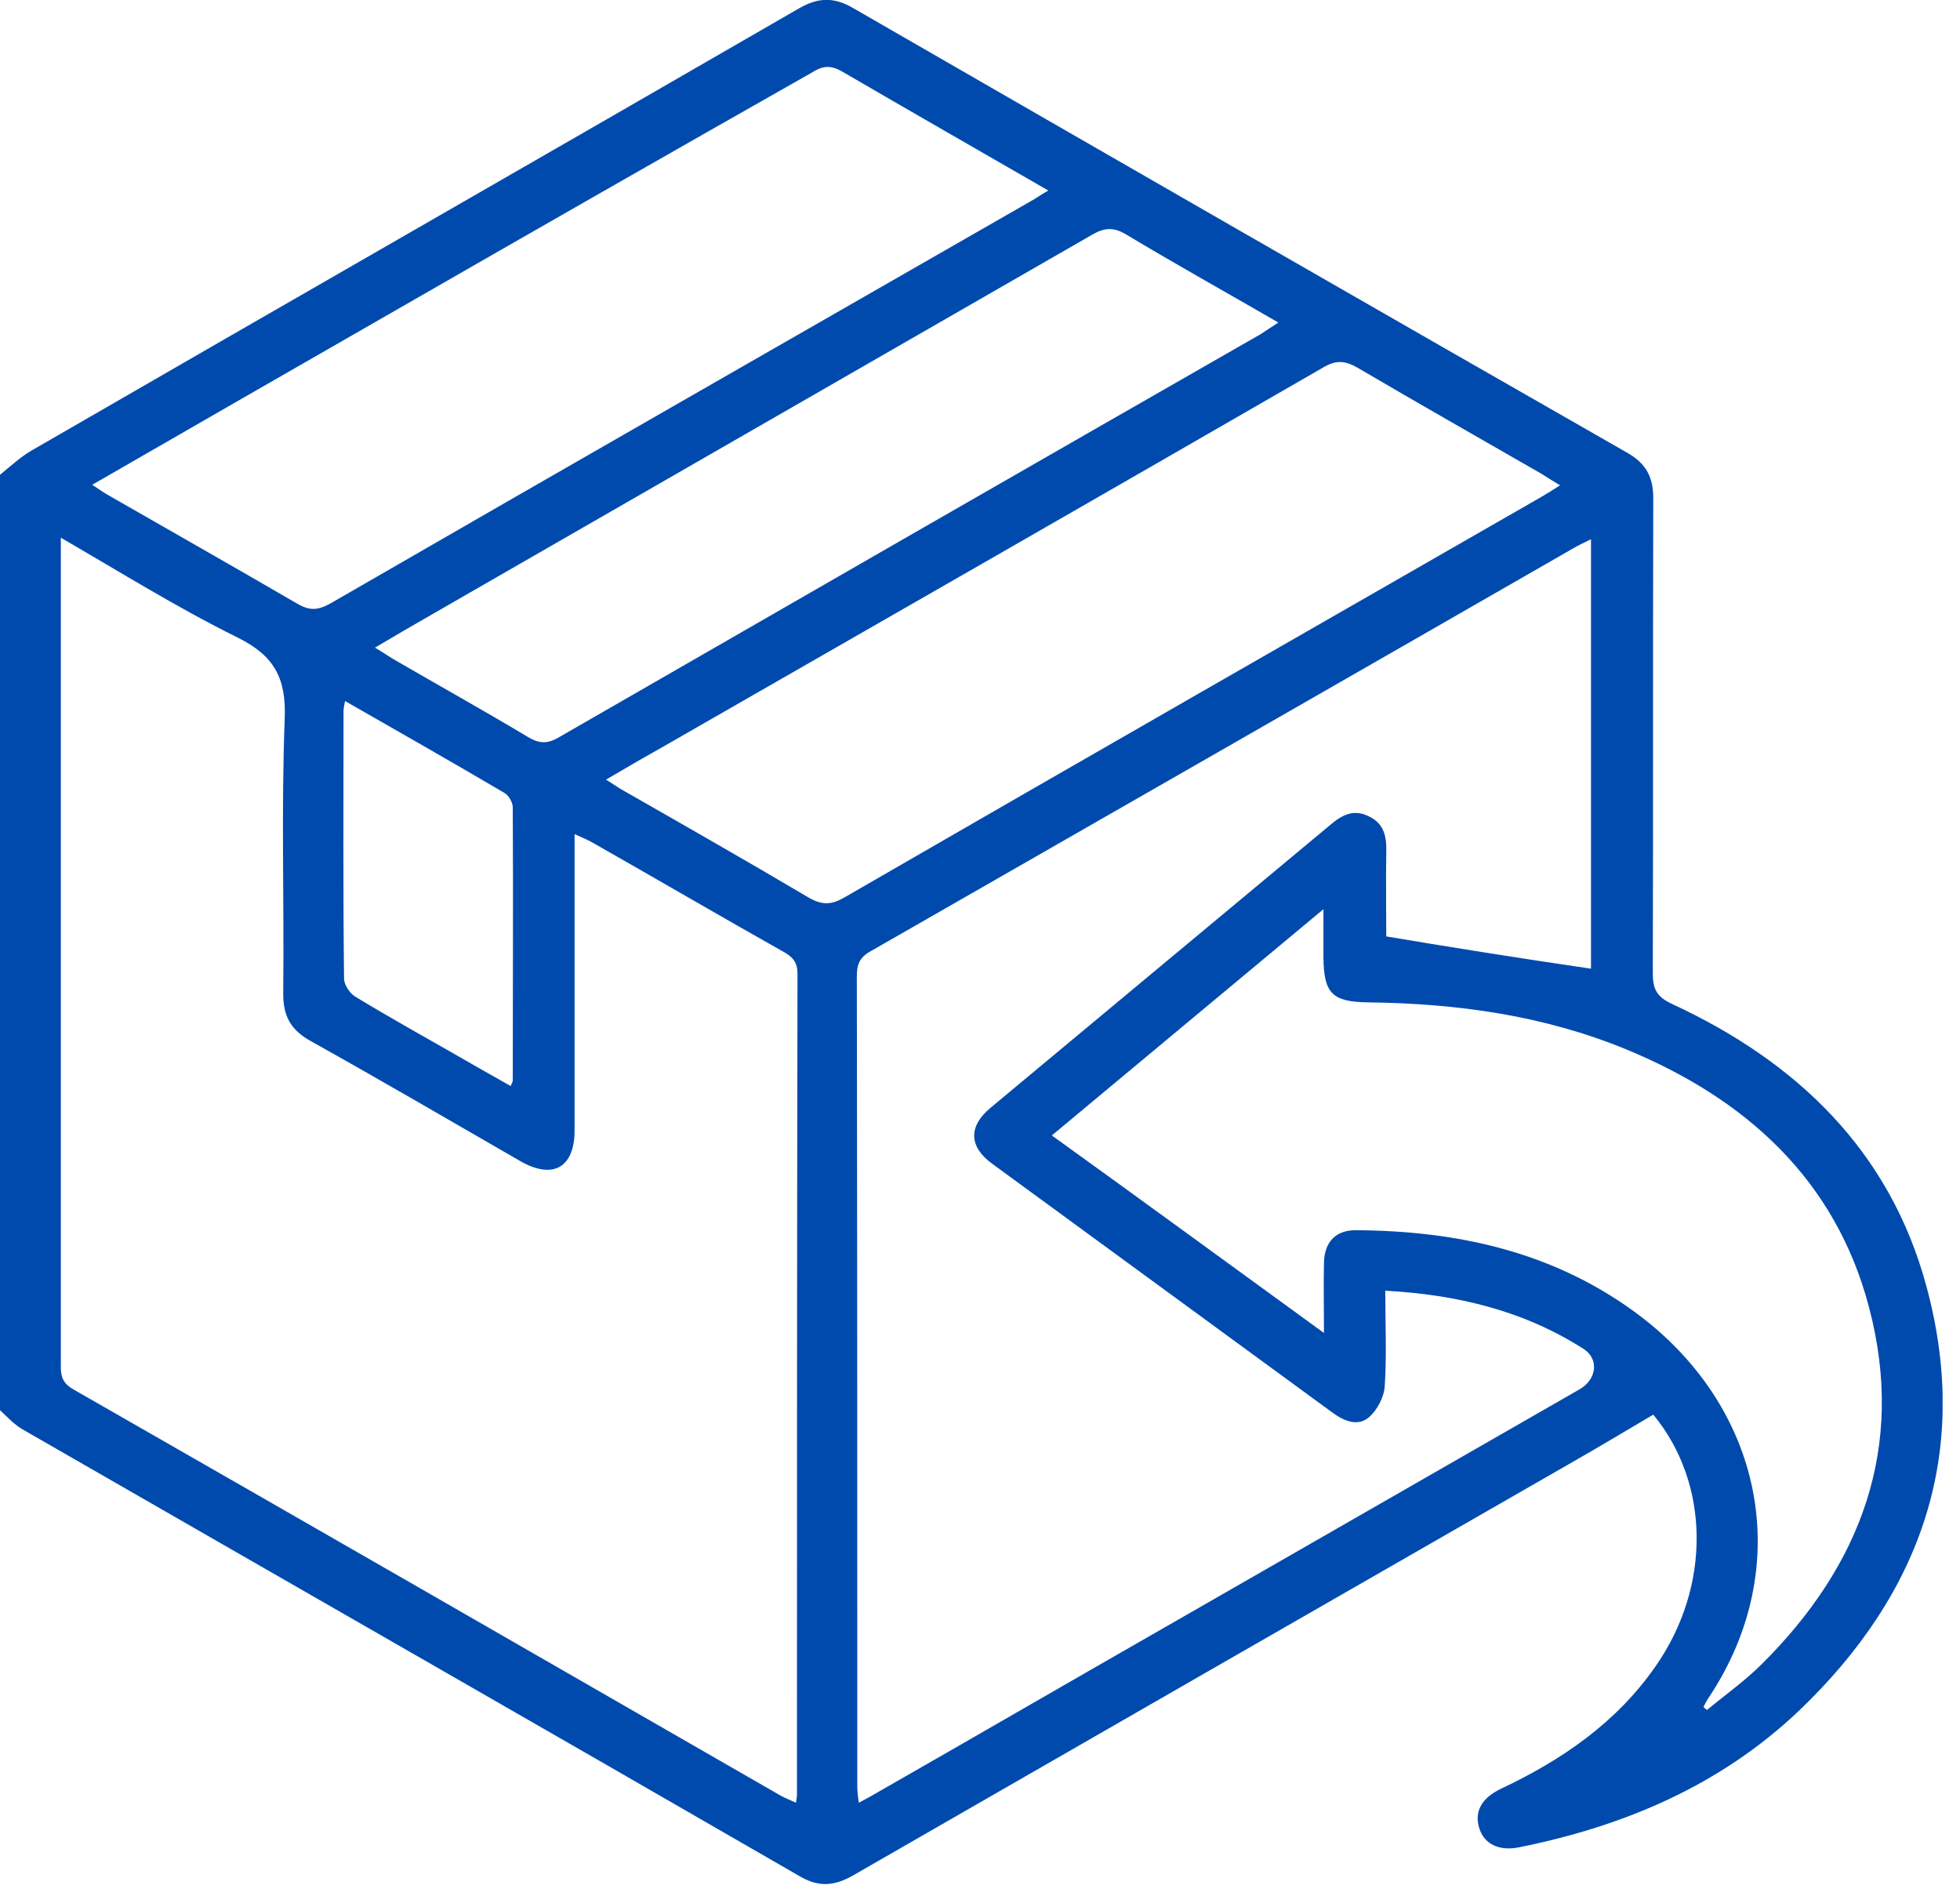 <svg width="26" height="25" viewBox="0 0 26 25" fill="none" xmlns="http://www.w3.org/2000/svg">
<g clip-path="url(#clip0_683_6078)">
<path d="M7.37375e-06 6.297C0.141 6.183 0.276 6.056 0.43 5.969C3.818 4.011 7.219 2.065 10.606 0.107C10.855 -0.033 11.056 -0.04 11.305 0.1C14.726 2.072 18.154 4.044 21.582 6.003C21.831 6.143 21.931 6.323 21.931 6.604C21.925 8.703 21.931 10.809 21.925 12.908C21.925 13.122 21.979 13.222 22.18 13.316C23.84 14.084 25.07 15.267 25.554 17.059C26.152 19.265 25.487 21.143 23.86 22.694C22.825 23.676 21.555 24.218 20.164 24.499C19.888 24.559 19.693 24.459 19.626 24.258C19.552 24.037 19.646 23.85 19.915 23.723C20.722 23.342 21.441 22.848 21.958 22.106C22.704 21.043 22.684 19.672 21.931 18.763C21.569 18.977 21.212 19.191 20.849 19.398C17.67 21.223 14.491 23.048 11.319 24.873C11.063 25.02 10.855 25.033 10.599 24.88C7.172 22.901 3.737 20.936 0.309 18.964C0.188 18.897 0.094 18.79 -0.007 18.697C7.37375e-06 14.572 7.37375e-06 10.434 7.37375e-06 6.297ZM0.807 7.132C0.807 7.233 0.807 7.279 0.807 7.326C0.807 10.929 0.807 14.532 0.807 18.135C0.807 18.275 0.847 18.356 0.975 18.429C4.107 20.221 7.232 22.019 10.357 23.817C10.418 23.85 10.485 23.877 10.559 23.91C10.566 23.857 10.572 23.83 10.572 23.803C10.572 20.174 10.572 16.544 10.579 12.914C10.579 12.767 10.519 12.694 10.398 12.627C9.544 12.146 8.697 11.651 7.85 11.17C7.79 11.136 7.723 11.11 7.622 11.063C7.622 11.183 7.622 11.277 7.622 11.364C7.622 12.573 7.622 13.783 7.622 14.993C7.622 15.488 7.333 15.648 6.903 15.401C5.975 14.866 5.048 14.325 4.113 13.803C3.851 13.656 3.757 13.469 3.757 13.182C3.771 11.965 3.73 10.742 3.777 9.532C3.798 8.991 3.636 8.696 3.152 8.456C2.352 8.061 1.606 7.594 0.807 7.132ZM21.105 12.848C21.105 10.976 21.105 9.078 21.105 7.152C21.011 7.199 20.937 7.233 20.869 7.273C17.764 9.057 14.659 10.835 11.554 12.614C11.406 12.694 11.366 12.787 11.366 12.948C11.372 16.524 11.372 20.107 11.372 23.683C11.372 23.75 11.379 23.823 11.393 23.91C11.493 23.857 11.567 23.817 11.634 23.777C12.979 23.008 14.316 22.233 15.661 21.464C17.422 20.454 19.189 19.439 20.95 18.429C21.185 18.295 21.212 18.028 21.011 17.894C20.218 17.386 19.337 17.172 18.376 17.119C18.376 17.553 18.396 17.968 18.369 18.382C18.362 18.529 18.268 18.703 18.161 18.797C18.013 18.924 17.831 18.85 17.677 18.737C16.171 17.634 14.666 16.537 13.16 15.434C12.851 15.207 12.844 14.94 13.14 14.693C14.639 13.443 16.138 12.199 17.637 10.949C17.791 10.816 17.952 10.722 18.161 10.829C18.369 10.929 18.396 11.11 18.389 11.317C18.383 11.698 18.389 12.079 18.389 12.42C19.297 12.573 20.191 12.714 21.105 12.848ZM17.563 17.68C17.563 17.326 17.556 17.032 17.563 16.745C17.569 16.477 17.717 16.317 17.979 16.317C19.303 16.323 20.56 16.591 21.656 17.38C23.403 18.636 23.827 20.782 22.664 22.52C22.637 22.56 22.617 22.6 22.597 22.64C22.61 22.654 22.624 22.667 22.644 22.68C22.886 22.48 23.141 22.299 23.363 22.079C24.694 20.762 25.279 19.191 24.795 17.346C24.351 15.648 23.161 14.572 21.569 13.917C20.48 13.469 19.33 13.309 18.154 13.295C17.67 13.289 17.563 13.175 17.556 12.707C17.556 12.507 17.556 12.306 17.556 12.059C16.326 13.082 15.15 14.064 13.953 15.06C15.17 15.936 16.339 16.791 17.563 17.68ZM8.039 10.341C8.139 10.401 8.2 10.448 8.274 10.488C9.094 10.956 9.914 11.424 10.727 11.905C10.902 12.005 11.023 12.005 11.198 11.905C14.276 10.127 17.361 8.362 20.446 6.591C20.527 6.544 20.601 6.497 20.695 6.437C20.594 6.377 20.52 6.33 20.446 6.283C19.633 5.815 18.82 5.354 18.013 4.88C17.838 4.779 17.717 4.773 17.542 4.88C14.646 6.551 11.742 8.215 8.838 9.88C8.576 10.027 8.321 10.174 8.039 10.341ZM1.223 6.43C1.324 6.497 1.391 6.544 1.465 6.584C2.292 7.059 3.119 7.527 3.945 8.008C4.107 8.102 4.214 8.095 4.376 8.008C7.467 6.223 10.566 4.452 13.664 2.674C13.738 2.634 13.812 2.58 13.906 2.527C12.979 1.992 12.078 1.477 11.184 0.956C11.036 0.869 10.929 0.862 10.781 0.956C8.906 2.019 7.037 3.088 5.175 4.158C3.871 4.906 2.568 5.655 1.223 6.43ZM16.958 4.278C16.265 3.877 15.593 3.503 14.935 3.108C14.767 3.008 14.646 3.021 14.484 3.115C11.581 4.786 8.67 6.457 5.767 8.128C5.511 8.275 5.256 8.422 4.974 8.59C5.075 8.65 5.142 8.696 5.209 8.737C5.807 9.084 6.419 9.425 7.01 9.779C7.158 9.866 7.266 9.866 7.414 9.779C10.512 7.995 13.617 6.21 16.723 4.432C16.796 4.385 16.864 4.338 16.958 4.278ZM4.577 9.298C4.564 9.365 4.557 9.398 4.557 9.432C4.557 10.615 4.55 11.798 4.564 12.981C4.564 13.062 4.644 13.182 4.718 13.222C5.169 13.496 5.626 13.75 6.083 14.011C6.311 14.144 6.54 14.271 6.775 14.405C6.788 14.365 6.802 14.352 6.802 14.332C6.802 13.122 6.809 11.912 6.802 10.709C6.802 10.642 6.748 10.548 6.688 10.515C5.995 10.107 5.303 9.713 4.577 9.298Z" fill="#004AAD"/>
</g>
<defs>
<clipPath id="clip0_683_6078">
<rect width="25.769" height="25" fill="white"/>
</clipPath>
</defs>
</svg>

